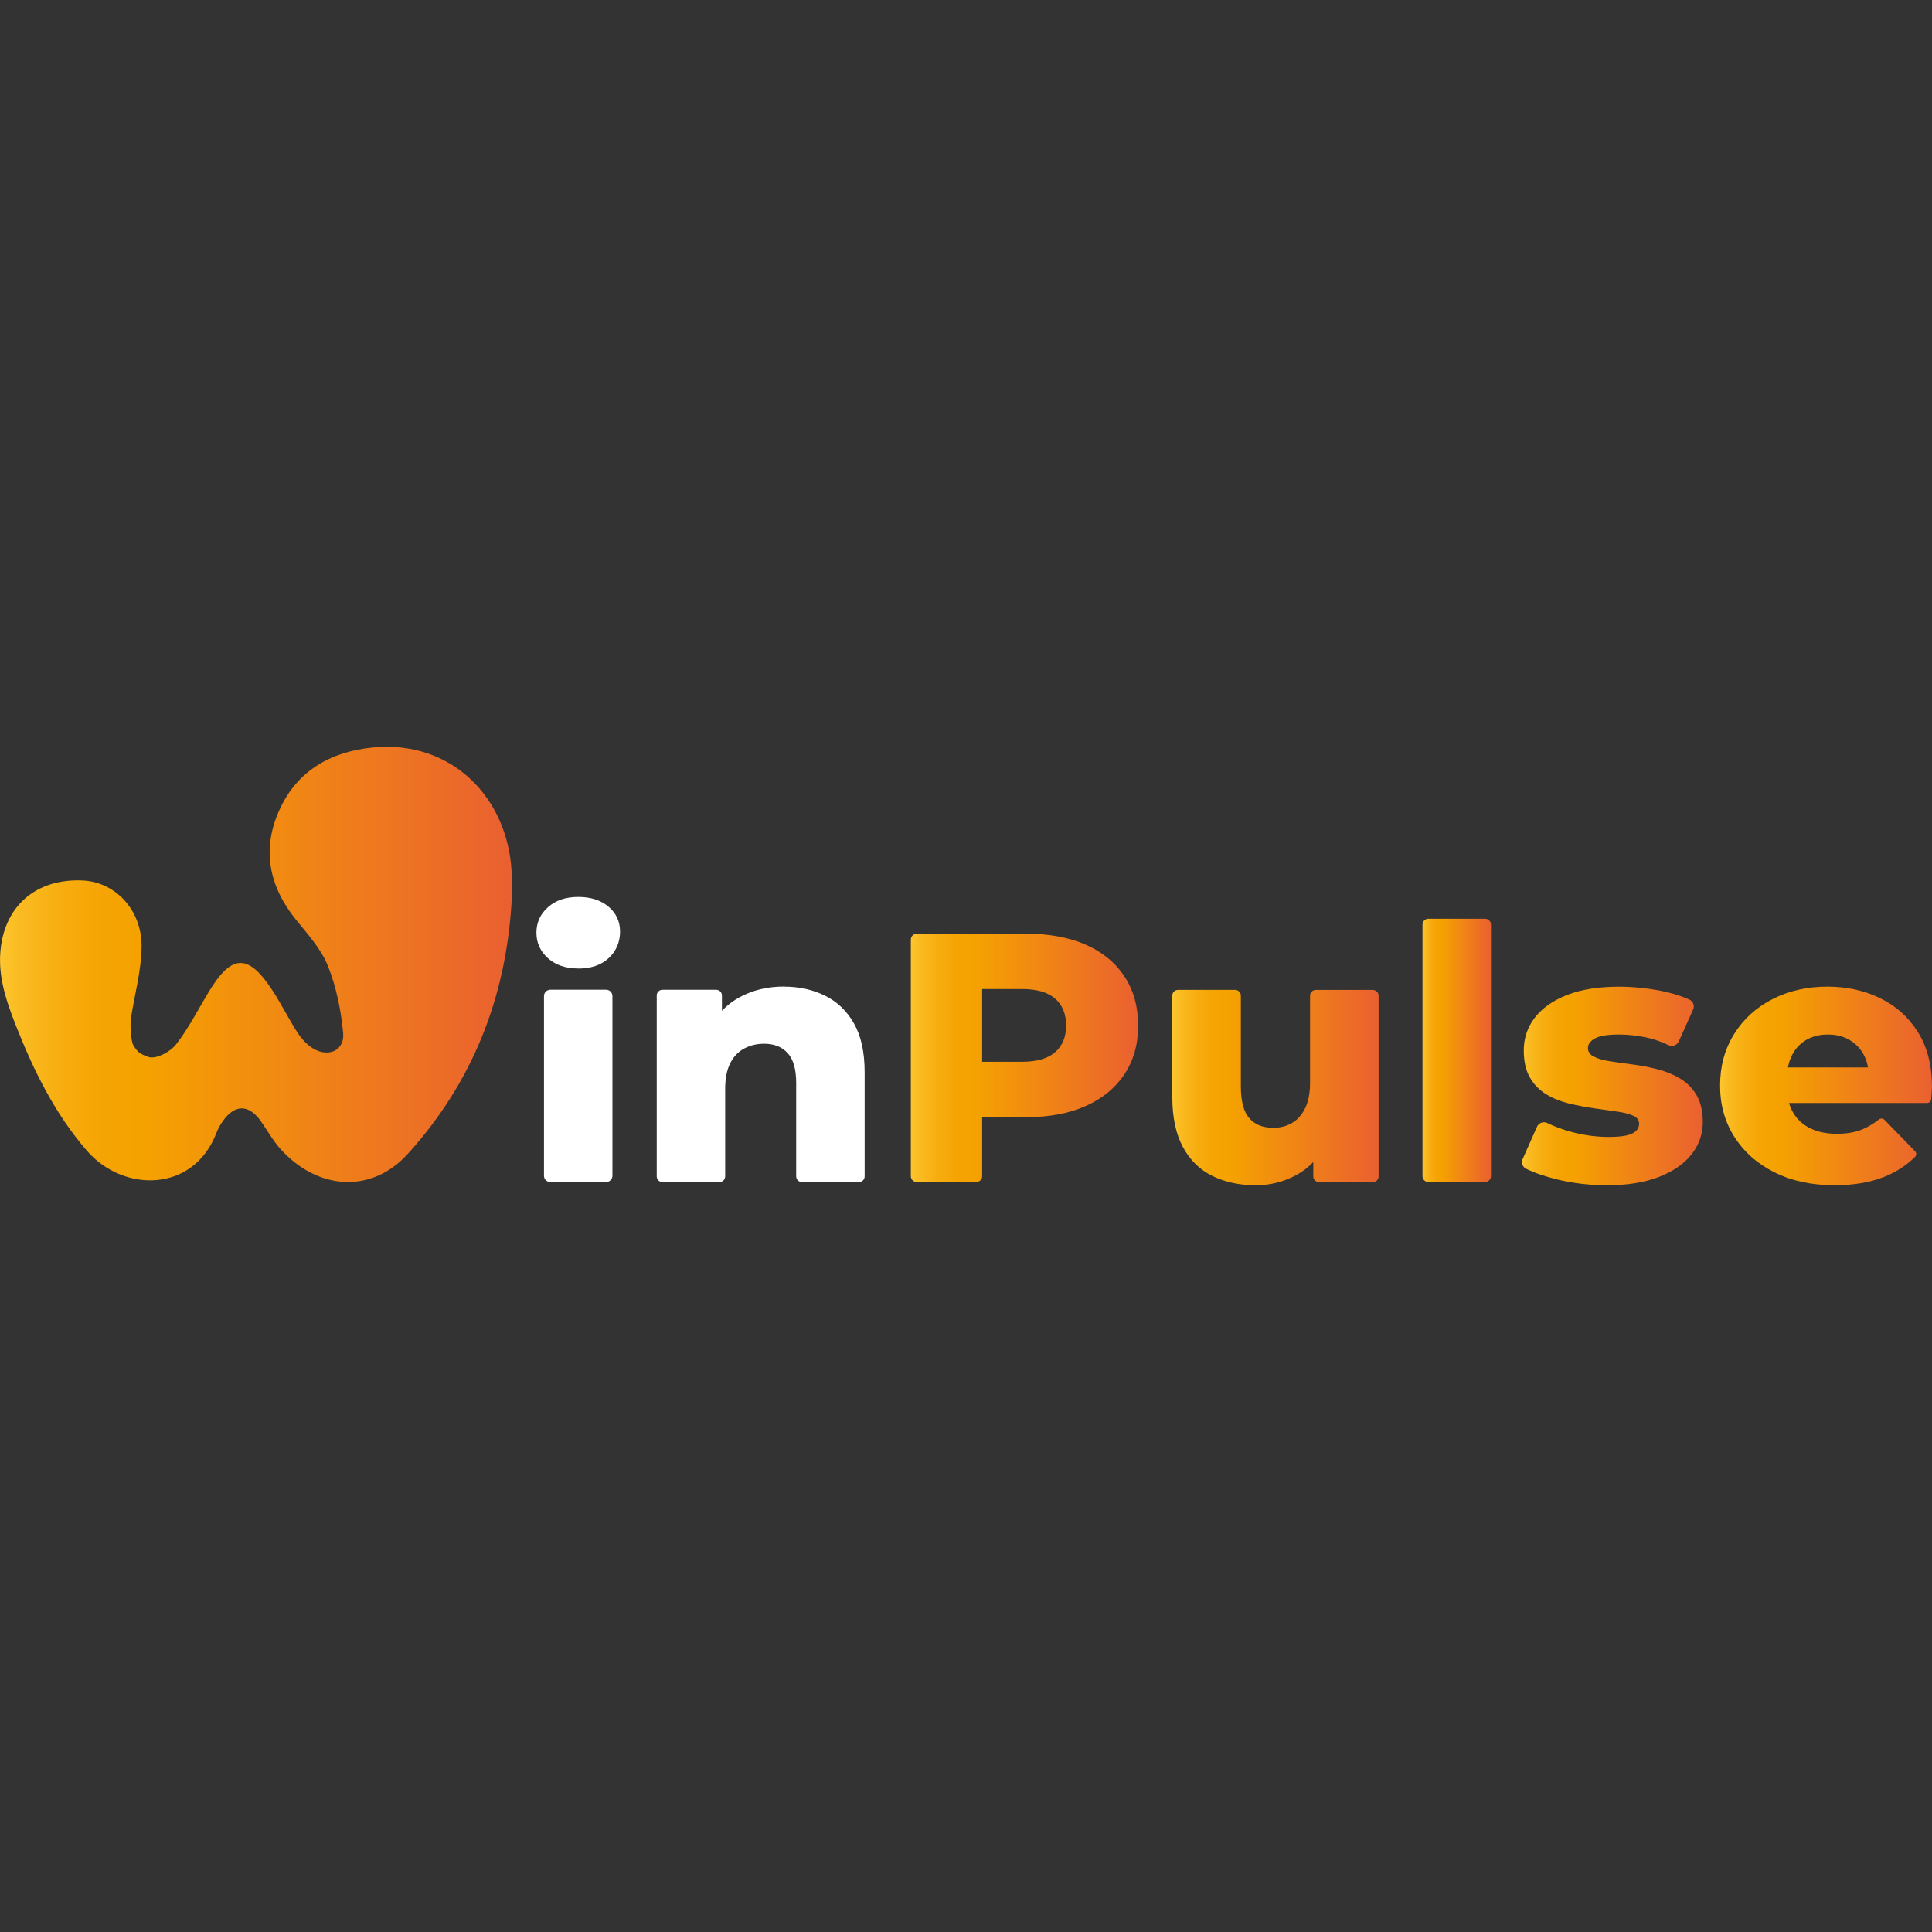 <?xml version="1.0" encoding="UTF-8"?> <svg xmlns="http://www.w3.org/2000/svg" xmlns:xlink="http://www.w3.org/1999/xlink" id="Layer_1" viewBox="0 0 256 256"><rect x="0" y="0" width="256" height="256" fill="#333333" stroke="none"/><defs><style>.cls-1{fill:url(#Namnlös_övertoning_6);}.cls-2{fill:#fff;}.cls-3{fill:url(#Namnlös_övertoning_6-5);}.cls-4{fill:url(#Namnlös_övertoning_6-2);}.cls-5{fill:url(#Namnlös_övertoning_6-6);}.cls-6{fill:url(#Namnlös_övertoning_6-3);}.cls-7{fill:url(#Namnlös_övertoning_6-4);}</style><linearGradient id="Namnlös_övertoning_6" x1="0" y1="128.21" x2="67.82" y2="128.21" gradientTransform="translate(0 256) scale(1 -1)" gradientUnits="userSpaceOnUse"><stop offset="0" stop-color="#fdc52f"></stop><stop offset=".04" stop-color="#fabb21"></stop><stop offset=".12" stop-color="#f7ad0f"></stop><stop offset=".2" stop-color="#f5a403"></stop><stop offset=".28" stop-color="#f5a200"></stop><stop offset="1" stop-color="#ea6030"></stop></linearGradient><linearGradient id="Namnlös_övertoning_6-2" x1="120.69" y1="115.83" x2="150.82" y2="115.83" xlink:href="#Namnlös_övertoning_6"></linearGradient><linearGradient id="Namnlös_övertoning_6-3" x1="155.35" y1="111.9" x2="182.66" y2="111.9" xlink:href="#Namnlös_övertoning_6"></linearGradient><linearGradient id="Namnlös_övertoning_6-4" x1="188.49" y1="116.81" x2="197.56" y2="116.81" xlink:href="#Namnlös_övertoning_6"></linearGradient><linearGradient id="Namnlös_övertoning_6-5" x1="201.66" y1="112.11" x2="225.63" y2="112.11" xlink:href="#Namnlös_övertoning_6"></linearGradient><linearGradient id="Namnlös_övertoning_6-6" x1="227.92" y1="112.11" x2="256" y2="112.11" xlink:href="#Namnlös_övertoning_6"></linearGradient></defs><path class="cls-1" d="M67.79,119.48c-.74,12.67-5.16,23.94-13.77,33.43-4.78,5.27-11.94,4.83-16.89-.7-1-1.12-1.73-2.48-2.61-3.71-1.58-2.18-3.4-2.18-4.97.02-.35.49-.66,1.03-.87,1.59-3.04,7.95-12.35,7.94-17.17,2.36-4.24-4.9-7.04-10.59-9.38-16.52-1.44-3.66-2.69-7.32-1.86-11.41,1.03-5.05,5.02-8.14,10.7-7.87,4.3.2,7.86,3.9,7.79,8.82-.04,3.18-.94,6.36-1.43,9.54-.1.66.02,2.91.31,3.41.66,1.16,1.04,1.23,2.12,1.64,1.03.24,2.81-.72,3.56-1.68,1.67-2.14,2.91-4.6,4.32-6.94,3.08-5.11,5.28-5.16,8.55-.09,1.15,1.78,2.09,3.69,3.24,5.47.52.8,1.23,1.59,2.04,2.08,2.06,1.25,4.21.27,4-2.04-.28-3.01-.9-6.1-2.03-8.91-.9-2.25-2.68-4.19-4.25-6.14-3.56-4.42-4.5-9.27-2.21-14.41,2.32-5.22,6.76-7.83,12.48-8.38,10.31-.98,17.86,6.56,18.34,16.6.06,1.28,0,2.57,0,3.85h0Z"></path><path class="cls-2" d="M76.62,128.33c-1.66,0-2.99-.45-4.01-1.36-1.02-.91-1.53-2.04-1.53-3.38s.51-2.48,1.53-3.38c1.02-.91,2.36-1.36,4.01-1.36s2.99.43,4.01,1.29c1.02.86,1.53,1.97,1.53,3.31s-.5,2.58-1.5,3.5c-1,.93-2.35,1.39-4.03,1.39h0ZM72.08,155.79v-23.81c0-.46.38-.84.85-.84h7.37c.47,0,.85.37.85.84v23.81c0,.46-.38.84-.85.84h-7.37c-.47,0-.85-.37-.85-.84Z"></path><path class="cls-2" d="M103.88,130.73c2.01,0,3.82.4,5.44,1.2s2.9,2.03,3.84,3.69c.94,1.66,1.41,3.81,1.41,6.44v13.82c0,.41-.34.75-.76.75h-7.55c-.42,0-.76-.34-.76-.75v-12.36c0-1.82-.37-3.14-1.12-3.97-.75-.83-1.79-1.25-3.13-1.25-.96,0-1.83.21-2.63.63-.8.42-1.42,1.07-1.86,1.95-.45.88-.67,2.02-.67,3.43v11.57c0,.41-.34.75-.76.75h-7.55c-.42,0-.76-.34-.76-.75v-23.98c0-.41.34-.75.76-.75h7.12c.42,0,.76.34.76.75v4.3c0,.71-.92,1.02-1.36.46-.19-.24-.22-.57-.06-.83.96-1.63,2.23-2.87,3.81-3.72,1.72-.92,3.66-1.39,5.83-1.39h0Z"></path><path class="cls-4" d="M120.69,155.84v-31.33c0-.44.36-.79.8-.79h14.48c3.06,0,5.69.49,7.9,1.46,2.21.97,3.92,2.37,5.13,4.21,1.21,1.83,1.81,4,1.81,6.51s-.61,4.62-1.81,6.44c-1.21,1.82-2.92,3.22-5.13,4.21-2.21.99-4.85,1.48-7.9,1.48h-8.06c-.72,0-1.07-.86-.56-1.35l1.43-1.38c.51-.49,1.36-.13,1.36.56v9.98c0,.44-.36.79-.8.79h-7.85c-.44,0-.8-.35-.8-.79h0ZM128.76,143.57l-1.51-1.54c-.49-.5-.13-1.34.58-1.34h7.56c1.97,0,3.45-.42,4.42-1.27.97-.85,1.46-2.02,1.46-3.53s-.49-2.73-1.46-3.57c-.97-.85-2.44-1.27-4.42-1.27h-7.56c-.71,0-1.07-.84-.58-1.34l1.51-1.54c.5-.51,1.38-.16,1.38.55v14.29c0,.71-.88,1.06-1.38.55h0Z"></path><path class="cls-6" d="M166.33,157.05c-2.1,0-3.99-.41-5.66-1.22-1.67-.81-2.98-2.09-3.92-3.83-.94-1.74-1.41-3.94-1.41-6.6v-13.49c0-.42.34-.75.77-.75h7.54c.42,0,.77.34.77.75v12.03c0,1.97.37,3.38,1.12,4.23.75.85,1.81,1.27,3.18,1.27.89,0,1.7-.2,2.43-.61.73-.41,1.32-1.06,1.77-1.95.45-.89.67-2.05.67-3.45v-11.51c0-.42.34-.75.77-.75h7.54c.42,0,.77.34.77.75v23.97c0,.42-.34.75-.77.75h-7.11c-.42,0-.77-.34-.77-.75v-4.32c0-.71.91-1.03,1.36-.48.19.23.23.55.09.82-.88,1.66-2.09,2.91-3.65,3.76-1.69.93-3.52,1.39-5.49,1.39h0Z"></path><path class="cls-7" d="M188.49,155.85v-33.34c0-.43.35-.77.78-.77h7.51c.43,0,.78.34.78.77v33.34c0,.43-.35.77-.78.77h-7.51c-.43,0-.78-.34-.78-.77Z"></path><path class="cls-3" d="M212.84,157.05c-2.2,0-4.34-.25-6.42-.75-1.65-.4-3.05-.87-4.19-1.43-.48-.23-.69-.8-.47-1.29l1.9-4.28c.23-.52.86-.75,1.38-.49.99.49,2.09.89,3.32,1.21,1.62.42,3.22.63,4.77.63s2.59-.16,3.18-.47c.59-.31.88-.74.88-1.27,0-.5-.28-.87-.84-1.1-.56-.24-1.29-.42-2.2-.54-.91-.12-1.9-.27-2.98-.42-1.08-.16-2.17-.37-3.27-.63-1.1-.27-2.1-.67-3.01-1.22-.91-.55-1.63-1.29-2.17-2.23-.54-.94-.81-2.13-.81-3.57,0-1.63.48-3.08,1.46-4.35.97-1.27,2.39-2.27,4.27-3.01,1.88-.74,4.17-1.1,6.88-1.1,1.81,0,3.65.18,5.51.54,1.45.28,2.73.67,3.82,1.17.5.23.72.81.5,1.31l-1.9,4.23c-.23.52-.85.74-1.37.49-.96-.46-1.93-.79-2.89-1-1.27-.27-2.48-.4-3.63-.4-1.53,0-2.6.17-3.22.52-.62.34-.93.77-.93,1.27s.27.89.81,1.15c.54.27,1.26.47,2.17.61.91.14,1.9.28,2.98.42,1.08.14,2.17.35,3.27.63,1.1.28,2.1.7,3.01,1.25.91.55,1.63,1.28,2.17,2.21.54.93.81,2.11.81,3.55,0,1.57-.49,2.98-1.46,4.23-.97,1.25-2.4,2.26-4.3,3.01-1.89.75-4.24,1.13-7.04,1.13h0Z"></path><path class="cls-5" d="M243.11,157.05c-3.06,0-5.72-.57-8-1.72-2.28-1.14-4.04-2.71-5.3-4.7-1.26-1.99-1.89-4.25-1.89-6.79s.61-4.8,1.84-6.79c1.23-1.99,2.92-3.54,5.08-4.65,2.16-1.11,4.6-1.67,7.31-1.67,2.55,0,4.87.51,6.97,1.53,2.1,1.02,3.77,2.51,5.01,4.49,1.24,1.97,1.86,4.37,1.86,7.19,0,.31-.02.67-.05,1.08-.02.22-.03.43-.05.64-.02.28-.26.49-.54.49h-19.44c-.3,0-.55-.24-.55-.54v-3.63c0-.3.24-.54.55-.54h12.21c.6,0,.76.82.2,1.04-.34.13-.72-.1-.74-.46-.06-.85-.27-1.61-.63-2.27-.46-.85-1.1-1.5-1.91-1.97-.81-.47-1.76-.7-2.84-.7s-2.03.24-2.84.7c-.81.47-1.44,1.14-1.89,2-.45.86-.67,1.87-.67,3.03v1.36c0,1.25.26,2.33.79,3.24.53.91,1.28,1.61,2.27,2.09.99.49,2.16.73,3.53.73,1.27,0,2.36-.18,3.27-.54.78-.31,1.55-.76,2.31-1.36.22-.17.54-.15.73.05l4.06,4.16c.2.21.2.54,0,.75-1.17,1.16-2.58,2.06-4.22,2.7-1.81.7-3.96,1.06-6.45,1.06h0Z"></path></svg> 